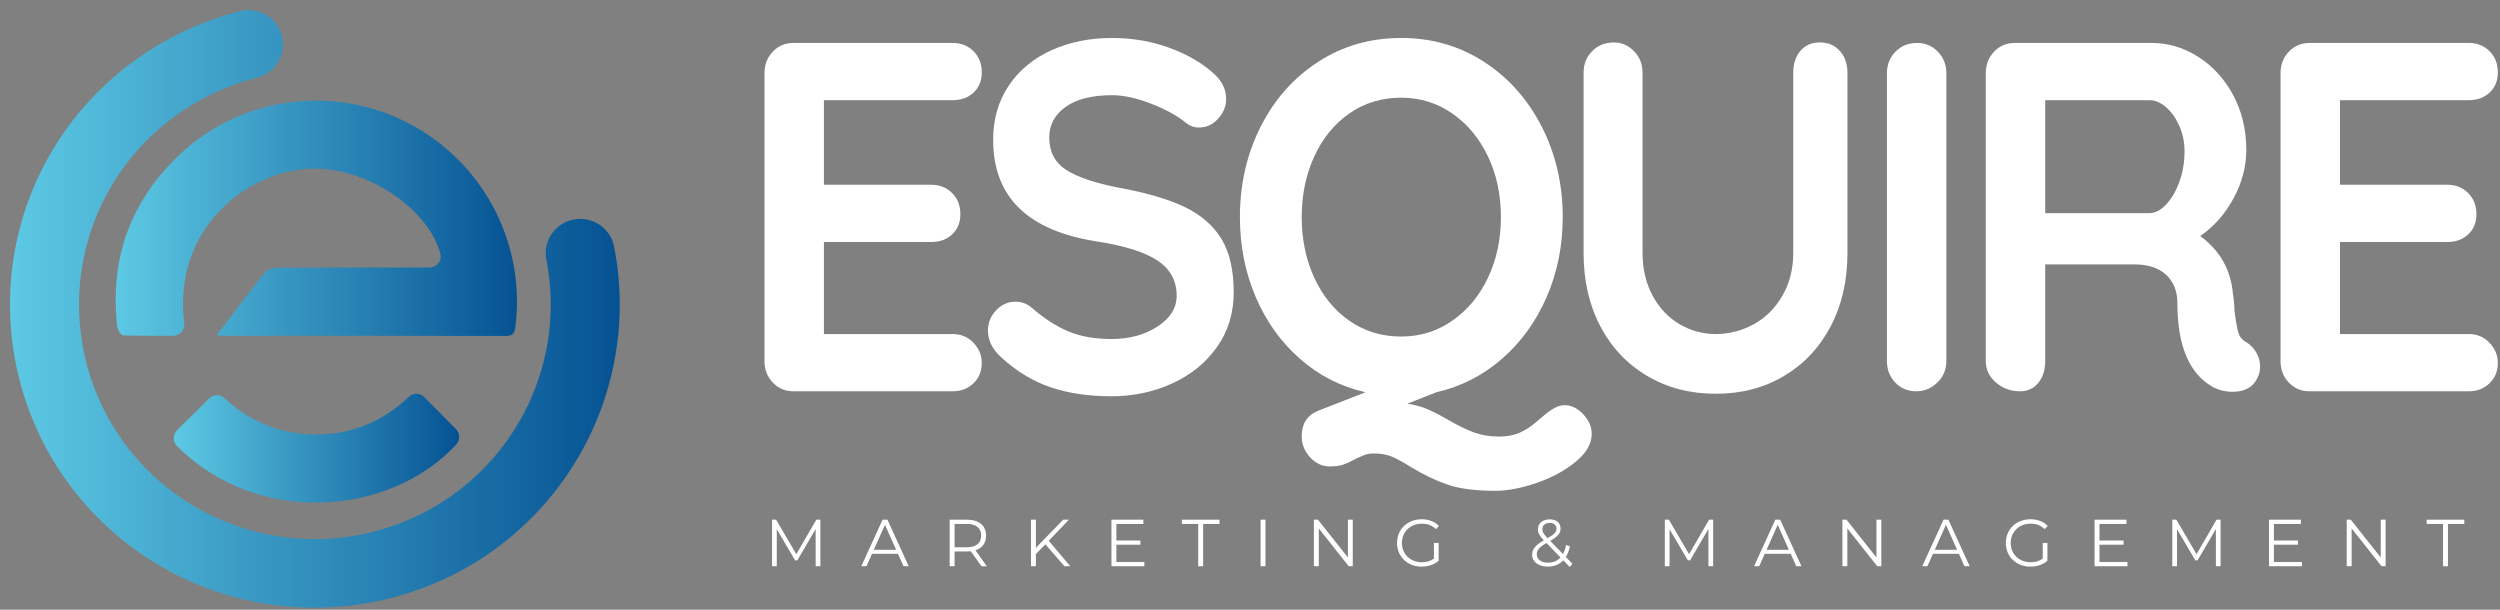 <svg width="205" height="50" viewBox="0 0 205 50" fill="none" xmlns="http://www.w3.org/2000/svg">
<rect x="0" y="0" width="205" height="50" fill="#808080" stroke="none"/>
<path d="M79.822 28.107C80.276 28.583 80.504 29.134 80.504 29.759C80.504 30.439 80.276 30.997 79.822 31.432C79.367 31.867 78.802 32.085 78.126 32.085H65.066C64.389 32.085 63.824 31.847 63.37 31.37C62.914 30.895 62.688 30.303 62.688 29.596V6.01C62.688 5.303 62.914 4.712 63.37 4.235C63.824 3.76 64.389 3.521 65.066 3.521H78.126C78.801 3.521 79.367 3.746 79.822 4.195C80.276 4.643 80.504 5.222 80.504 5.929C80.504 6.635 80.283 7.16 79.841 7.581C79.398 8.003 78.828 8.214 78.126 8.214H67.561V15.15H76.371C77.046 15.15 77.612 15.375 78.067 15.823C78.521 16.272 78.749 16.851 78.749 17.558C78.749 18.264 78.528 18.789 78.086 19.21C77.644 19.632 77.073 19.843 76.371 19.843H67.561V27.392H78.126C78.801 27.392 79.367 27.63 79.822 28.106V28.107Z" fill="white"/>
<path d="M86.156 31.758C84.7 31.269 83.336 30.439 82.063 29.269C81.361 28.616 81.01 27.896 81.01 27.107C81.01 26.481 81.23 25.93 81.673 25.454C82.115 24.979 82.647 24.74 83.271 24.74C83.765 24.74 84.207 24.903 84.596 25.23C85.636 26.127 86.649 26.78 87.637 27.188C88.624 27.596 89.794 27.8 91.146 27.8C92.601 27.8 93.855 27.46 94.908 26.78C95.96 26.101 96.487 25.257 96.487 24.25C96.487 23.026 95.966 22.067 94.927 21.374C93.887 20.68 92.237 20.157 89.976 19.803C84.284 18.932 81.439 16.158 81.439 11.479C81.439 9.765 81.868 8.276 82.725 7.01C83.582 5.745 84.752 4.78 86.233 4.114C87.714 3.448 89.364 3.114 91.184 3.114C92.822 3.114 94.361 3.373 95.804 3.889C97.246 4.406 98.448 5.087 99.41 5.929C100.164 6.555 100.541 7.276 100.541 8.092C100.541 8.718 100.32 9.269 99.878 9.744C99.436 10.22 98.917 10.458 98.318 10.458C97.928 10.458 97.578 10.336 97.266 10.091C96.59 9.52 95.648 8.996 94.439 8.52C93.231 8.045 92.145 7.806 91.184 7.806C89.547 7.806 88.28 8.127 87.383 8.765C86.486 9.404 86.038 10.241 86.038 11.275C86.038 12.445 86.499 13.329 87.422 13.927C88.344 14.525 89.794 15.015 91.769 15.396C94.004 15.804 95.791 16.328 97.129 16.967C98.467 17.606 99.475 18.477 100.151 19.578C100.826 20.68 101.164 22.143 101.164 23.965C101.164 25.679 100.702 27.182 99.78 28.474C98.857 29.767 97.63 30.759 96.096 31.453C94.562 32.147 92.912 32.494 91.145 32.494C89.274 32.494 87.611 32.249 86.155 31.76L86.156 31.758Z" fill="white"/>
<path d="M129.818 33.962C130.286 34.451 130.52 34.995 130.52 35.594C130.52 36.382 130.084 37.137 129.214 37.859C128.343 38.579 127.278 39.158 126.017 39.593C124.756 40.028 123.633 40.246 122.645 40.246C120.982 40.246 119.663 40.075 118.688 39.735C117.714 39.395 116.732 38.925 115.745 38.328C115.095 37.92 114.562 37.627 114.146 37.45C113.731 37.273 113.236 37.185 112.665 37.185C112.353 37.185 112.093 37.226 111.886 37.307C111.677 37.389 111.404 37.511 111.067 37.674C110.729 37.864 110.417 38.007 110.132 38.103C109.846 38.198 109.482 38.246 109.04 38.246C108.416 38.246 107.877 37.994 107.422 37.491C106.967 36.988 106.74 36.423 106.74 35.798C106.74 34.737 107.195 34.029 108.105 33.676L111.964 32.166C109.937 31.704 108.144 30.786 106.585 29.412C105.025 28.038 103.817 26.345 102.959 24.331C102.101 22.319 101.673 20.143 101.673 17.803C101.673 15.11 102.238 12.641 103.369 10.397C104.499 8.153 106.072 6.377 108.086 5.072C110.1 3.766 112.367 3.113 114.888 3.113C117.41 3.113 119.676 3.766 121.691 5.072C123.705 6.378 125.284 8.153 126.428 10.397C127.571 12.641 128.143 15.11 128.143 17.803C128.143 20.143 127.708 22.319 126.837 24.331C125.966 26.345 124.745 28.038 123.173 29.412C121.6 30.786 119.801 31.704 117.774 32.166L115.396 33.104C115.993 33.186 116.545 33.335 117.052 33.553C117.559 33.77 118.137 34.069 118.787 34.45C119.592 34.913 120.294 35.252 120.892 35.47C121.49 35.688 122.165 35.797 122.92 35.797C123.569 35.797 124.128 35.694 124.596 35.49C125.063 35.286 125.518 34.993 125.96 34.613C126.116 34.476 126.35 34.279 126.662 34.021C126.974 33.762 127.26 33.565 127.52 33.429C127.779 33.293 128.04 33.225 128.3 33.225C128.845 33.225 129.352 33.47 129.82 33.959L129.818 33.962ZM107.773 22.781C108.462 24.277 109.423 25.454 110.658 26.31C111.892 27.167 113.302 27.596 114.888 27.596C116.473 27.596 117.851 27.161 119.098 26.289C120.346 25.419 121.321 24.242 122.022 22.76C122.724 21.277 123.075 19.625 123.075 17.802C123.075 15.979 122.724 14.328 122.022 12.844C121.32 11.362 120.346 10.185 119.098 9.315C117.851 8.444 116.447 8.009 114.888 8.009C113.328 8.009 111.892 8.437 110.658 9.294C109.423 10.151 108.462 11.328 107.773 12.823C107.084 14.32 106.74 15.979 106.74 17.801C106.74 19.624 107.083 21.284 107.773 22.779V22.781Z" fill="white"/>
<path d="M150.868 4.174C151.283 4.637 151.491 5.235 151.491 5.969V20.741C151.491 22.999 151.036 24.998 150.126 26.739C149.216 28.48 147.943 29.84 146.306 30.819C144.668 31.799 142.797 32.288 140.692 32.288C138.587 32.288 136.709 31.799 135.059 30.819C133.408 29.84 132.129 28.48 131.219 26.739C130.309 24.998 129.854 22.999 129.854 20.741V5.969C129.854 5.263 130.089 4.671 130.556 4.195C131.024 3.719 131.622 3.48 132.35 3.48C132.973 3.48 133.519 3.719 133.987 4.195C134.455 4.671 134.689 5.263 134.689 5.969V20.741C134.689 22.047 134.962 23.209 135.507 24.229C136.053 25.249 136.787 26.031 137.71 26.576C138.632 27.12 139.626 27.392 140.692 27.392C141.758 27.392 142.856 27.12 143.83 26.576C144.805 26.032 145.585 25.25 146.169 24.229C146.754 23.209 147.046 22.046 147.046 20.741V5.969C147.046 5.235 147.241 4.637 147.63 4.174C148.02 3.712 148.553 3.48 149.229 3.48C149.905 3.48 150.45 3.712 150.866 4.174H150.868Z" fill="white"/>
<path d="M158.86 31.37C158.366 31.847 157.794 32.085 157.144 32.085C156.442 32.085 155.864 31.847 155.41 31.37C154.955 30.895 154.728 30.303 154.728 29.596V6.01C154.728 5.303 154.962 4.712 155.43 4.235C155.897 3.76 156.495 3.521 157.223 3.521C157.872 3.521 158.431 3.759 158.899 4.235C159.367 4.712 159.601 5.303 159.601 6.01V29.596C159.601 30.303 159.353 30.895 158.86 31.37H158.86Z" fill="white"/>
<path d="M185.037 28.943C185.232 29.297 185.329 29.664 185.329 30.045C185.329 30.535 185.174 30.983 184.861 31.392C184.472 31.881 183.873 32.126 183.068 32.126C182.445 32.126 181.873 31.977 181.353 31.677C179.482 30.562 178.546 28.29 178.546 24.863C178.546 23.884 178.24 23.109 177.629 22.538C177.019 21.966 176.142 21.681 174.998 21.681H167.708V29.597C167.708 30.331 167.519 30.931 167.142 31.393C166.765 31.855 166.266 32.086 165.641 32.086C164.887 32.086 164.231 31.848 163.672 31.372C163.114 30.897 162.834 30.305 162.834 29.597V6.01C162.834 5.303 163.061 4.712 163.516 4.235C163.97 3.76 164.535 3.521 165.212 3.521H176.44C177.791 3.521 179.065 3.902 180.26 4.664C181.455 5.426 182.411 6.474 183.125 7.806C183.84 9.14 184.197 10.636 184.197 12.295C184.197 13.656 183.847 14.982 183.145 16.273C182.443 17.566 181.533 18.593 180.416 19.354C182.053 20.552 182.95 22.156 183.106 24.168C183.184 24.604 183.223 25.025 183.223 25.434C183.327 26.277 183.431 26.882 183.535 27.249C183.639 27.616 183.873 27.896 184.237 28.086C184.575 28.304 184.841 28.589 185.036 28.942L185.037 28.943ZM177.611 16.783C178.053 16.321 178.416 15.702 178.702 14.927C178.987 14.152 179.131 13.315 179.131 12.417C179.131 11.656 178.988 10.955 178.702 10.315C178.416 9.677 178.052 9.167 177.611 8.785C177.168 8.405 176.714 8.214 176.246 8.214H167.709V17.477H176.246C176.714 17.477 177.168 17.247 177.611 16.784V16.783Z" fill="white"/>
<path d="M204.139 28.107C204.593 28.583 204.821 29.134 204.821 29.759C204.821 30.439 204.593 30.997 204.139 31.432C203.683 31.867 203.119 32.085 202.442 32.085H189.383C188.706 32.085 188.141 31.847 187.686 31.37C187.231 30.895 187.004 30.303 187.004 29.596V6.01C187.004 5.303 187.231 4.712 187.686 4.235C188.141 3.76 188.706 3.521 189.383 3.521H202.442C203.118 3.521 203.683 3.746 204.139 4.195C204.593 4.643 204.821 5.222 204.821 5.929C204.821 6.635 204.6 7.16 204.158 7.581C203.715 8.003 203.144 8.214 202.442 8.214H191.878V15.15H200.688C201.363 15.15 201.929 15.375 202.384 15.823C202.838 16.272 203.066 16.851 203.066 17.558C203.066 18.264 202.845 18.789 202.403 19.21C201.961 19.632 201.39 19.843 200.688 19.843H191.878V27.392H202.442C203.118 27.392 203.683 27.63 204.139 28.106V28.107Z" fill="white"/>
<path d="M67.271 42.614V46.431H66.884V43.377L65.385 45.945H65.194L63.696 43.393V46.431H63.309V42.614H63.641L65.298 45.444L66.939 42.614H67.272H67.271Z" fill="white"/>
<path d="M73.632 45.411H71.506L71.048 46.431H70.628L72.373 42.614H72.77L74.515 46.431H74.089L73.631 45.411H73.632ZM73.484 45.084L72.569 43.033L71.653 45.084H73.485H73.484Z" fill="white"/>
<path d="M80.478 46.431L79.606 45.204C79.508 45.215 79.409 45.221 79.301 45.221H78.276V46.431H77.873V42.614H79.301C80.272 42.614 80.86 43.105 80.86 43.923C80.86 44.523 80.544 44.942 79.988 45.123L80.919 46.432H80.478L80.478 46.431ZM80.457 43.922C80.457 43.311 80.054 42.962 79.29 42.962H78.276V44.876H79.29C80.053 44.876 80.457 44.522 80.457 43.922Z" fill="white"/>
<path d="M85.723 44.637L84.944 45.427V46.431H84.541V42.614H84.944V44.92L87.184 42.614H87.648L85.996 44.342L87.762 46.431H87.282L85.723 44.637Z" fill="white"/>
<path d="M93.838 46.082V46.431H91.14V42.614H93.756V42.964H91.543V44.322H93.516V44.665H91.543V46.083H93.838V46.082Z" fill="white"/>
<path d="M98.254 42.963H96.913V42.614H99.998V42.963H98.657V46.432H98.254V42.963Z" fill="white"/>
<path d="M103.367 42.614H103.77V46.431H103.367V42.614Z" fill="white"/>
<path d="M110.927 42.614V46.431H110.594L108.141 43.333V46.431H107.738V42.614H108.071L110.529 45.712V42.614H110.927Z" fill="white"/>
<path d="M117.582 44.522H117.969V45.978C117.61 46.3 117.097 46.463 116.568 46.463C115.407 46.463 114.557 45.64 114.557 44.522C114.557 43.403 115.407 42.58 116.574 42.58C117.152 42.58 117.653 42.766 117.991 43.131L117.741 43.388C117.419 43.072 117.037 42.941 116.59 42.941C115.648 42.941 114.955 43.611 114.955 44.522C114.955 45.432 115.648 46.103 116.585 46.103C116.951 46.103 117.289 46.021 117.583 45.808V44.522L117.582 44.522Z" fill="white"/>
<path d="M128.719 46.491L128.191 45.946C127.869 46.289 127.433 46.464 126.915 46.464C126.168 46.464 125.634 46.072 125.634 45.493C125.634 45.041 125.896 44.708 126.593 44.305C126.222 43.923 126.113 43.694 126.113 43.399C126.113 42.914 126.489 42.586 127.078 42.586C127.618 42.586 127.967 42.87 127.967 43.344C127.967 43.726 127.738 43.993 127.116 44.353L128.163 45.433C128.277 45.231 128.365 44.985 128.42 44.696L128.735 44.794C128.664 45.138 128.55 45.432 128.397 45.672L128.942 46.234L128.719 46.49V46.491ZM127.961 45.712L126.812 44.528C126.201 44.877 126.016 45.117 126.016 45.455C126.016 45.87 126.386 46.142 126.937 46.142C127.351 46.142 127.7 46 127.961 45.711V45.712ZM126.474 43.394C126.474 43.617 126.555 43.776 126.904 44.13C127.455 43.814 127.635 43.623 127.635 43.35C127.635 43.077 127.433 42.876 127.079 42.876C126.697 42.876 126.474 43.088 126.474 43.394Z" fill="white"/>
<path d="M140.477 42.614V46.431H140.09V43.377L138.591 45.945H138.401L136.902 43.393V46.431H136.515V42.614H136.848L138.504 45.444L140.145 42.614H140.478H140.477Z" fill="white"/>
<path d="M146.837 45.411H144.711L144.253 46.431H143.833L145.577 42.614H145.976L147.72 46.431H147.294L146.836 45.411H146.837ZM146.689 45.084L145.774 43.033L144.858 45.084H146.69H146.689Z" fill="white"/>
<path d="M154.267 42.614V46.431H153.934L151.481 43.333V46.431H151.078V42.614H151.41L153.869 45.712V42.614H154.267Z" fill="white"/>
<path d="M160.63 45.411H158.504L158.046 46.431H157.626L159.371 42.614H159.769L161.513 46.431H161.087L160.629 45.411H160.63ZM160.483 45.084L159.567 43.033L158.652 45.084H160.483H160.483Z" fill="white"/>
<path d="M167.503 44.522H167.89V45.978C167.531 46.3 167.019 46.463 166.489 46.463C165.328 46.463 164.478 45.64 164.478 44.522C164.478 43.403 165.328 42.58 166.495 42.58C167.073 42.58 167.575 42.766 167.913 43.131L167.662 43.388C167.34 43.072 166.958 42.941 166.511 42.941C165.569 42.941 164.876 43.611 164.876 44.522C164.876 45.432 165.569 46.103 166.506 46.103C166.872 46.103 167.21 46.021 167.504 45.808V44.522L167.503 44.522Z" fill="white"/>
<path d="M174.452 46.082V46.431H171.754V42.614H174.37V42.964H172.157V44.322H174.131V44.665H172.157V46.083H174.452V46.082Z" fill="white"/>
<path d="M182.089 42.614V46.431H181.702V43.377L180.203 45.945H180.013L178.514 43.393V46.431H178.127V42.614H178.46L180.116 45.444L181.757 42.614H182.09H182.089Z" fill="white"/>
<path d="M188.756 46.082V46.431H186.058V42.614H188.674V42.964H186.461V44.322H188.434V44.665H186.461V46.083H188.756V46.082Z" fill="white"/>
<path d="M195.619 42.614V46.431H195.286L192.834 43.333V46.431H192.43V42.614H192.763L195.221 45.712V42.614H195.619Z" fill="white"/>
<path d="M200.329 42.963H198.988V42.614H202.073V42.963H200.732V46.432H200.329V42.963Z" fill="white"/>
<path d="M10.421 13.354C13.049 9.921 16.833 7.44 21.075 6.368C22.588 5.985 23.505 4.457 23.12 2.948C22.735 1.443 21.194 0.533 19.68 0.915C14.204 2.3 9.316 5.507 5.916 9.947C-2.432 20.849 -0.299 36.467 10.671 44.764C21.642 53.06 37.358 50.94 45.706 40.039C50.033 34.387 51.728 27.162 50.354 20.217C50.052 18.693 48.565 17.699 47.032 18C45.495 18.3 44.5 19.779 44.8 21.301C45.861 26.671 44.55 32.26 41.202 36.633C34.744 45.066 22.586 46.706 14.099 40.288C5.613 33.871 3.963 21.788 10.421 13.356V13.354Z" fill="url(#paint0_linear_1_35)"/>
<path d="M17.766 27.49C19.165 25.654 20.429 23.956 21.753 22.303C21.944 22.065 22.418 21.956 22.762 21.953C26.913 21.929 31.063 21.938 35.215 21.937C35.218 21.937 35.222 21.937 35.225 21.937C35.809 21.937 36.259 21.39 36.111 20.826C35.146 17.139 30.122 13.732 25.597 13.828C20.224 13.943 14.118 18.843 15.112 26.501C15.183 27.047 14.768 27.534 14.217 27.535C12.836 27.539 11.464 27.544 10.093 27.499C9.917 27.494 9.638 27.026 9.607 26.75C8.987 21.175 10.72 16.429 14.806 12.607C19.833 7.903 27.363 6.924 33.465 10.089C39.613 13.277 43.122 19.939 42.265 26.757C42.2 27.278 42.096 27.551 41.478 27.549C33.774 27.531 26.07 27.54 18.366 27.539C18.225 27.539 18.085 27.517 17.765 27.49H17.766Z" fill="url(#paint1_linear_1_35)"/>
<path d="M34.787 32.558L37.389 35.188C37.732 35.534 37.741 36.09 37.411 36.449C32.042 42.274 21.206 43.271 14.514 36.575C14.158 36.218 14.159 35.638 14.517 35.283C15.386 34.422 16.259 33.558 17.159 32.667C17.506 32.324 18.061 32.318 18.418 32.651C20.41 34.513 22.911 35.617 25.864 35.627C28.846 35.637 31.384 34.569 33.52 32.539C33.877 32.199 34.44 32.206 34.787 32.556V32.558Z" fill="url(#paint2_linear_1_35)"/>
<defs>
<linearGradient id="paint0_linear_1_35" x1="0.82" y1="25.328" x2="50.821" y2="25.328" gradientUnits="userSpaceOnUse">
<stop stop-color="#5DC9E4"/>
<stop offset="1" stop-color="#055293"/>
</linearGradient>
<linearGradient id="paint1_linear_1_35" x1="9.485" y1="17.901" x2="42.395" y2="17.901" gradientUnits="userSpaceOnUse">
<stop stop-color="#5DC9E4"/>
<stop offset="1" stop-color="#055293"/>
</linearGradient>
<linearGradient id="paint2_linear_1_35" x1="14.248" y1="36.754" x2="37.653" y2="36.754" gradientUnits="userSpaceOnUse">
<stop stop-color="#5DC9E4"/>
<stop offset="1" stop-color="#055293"/>
</linearGradient>
</defs>
</svg>
